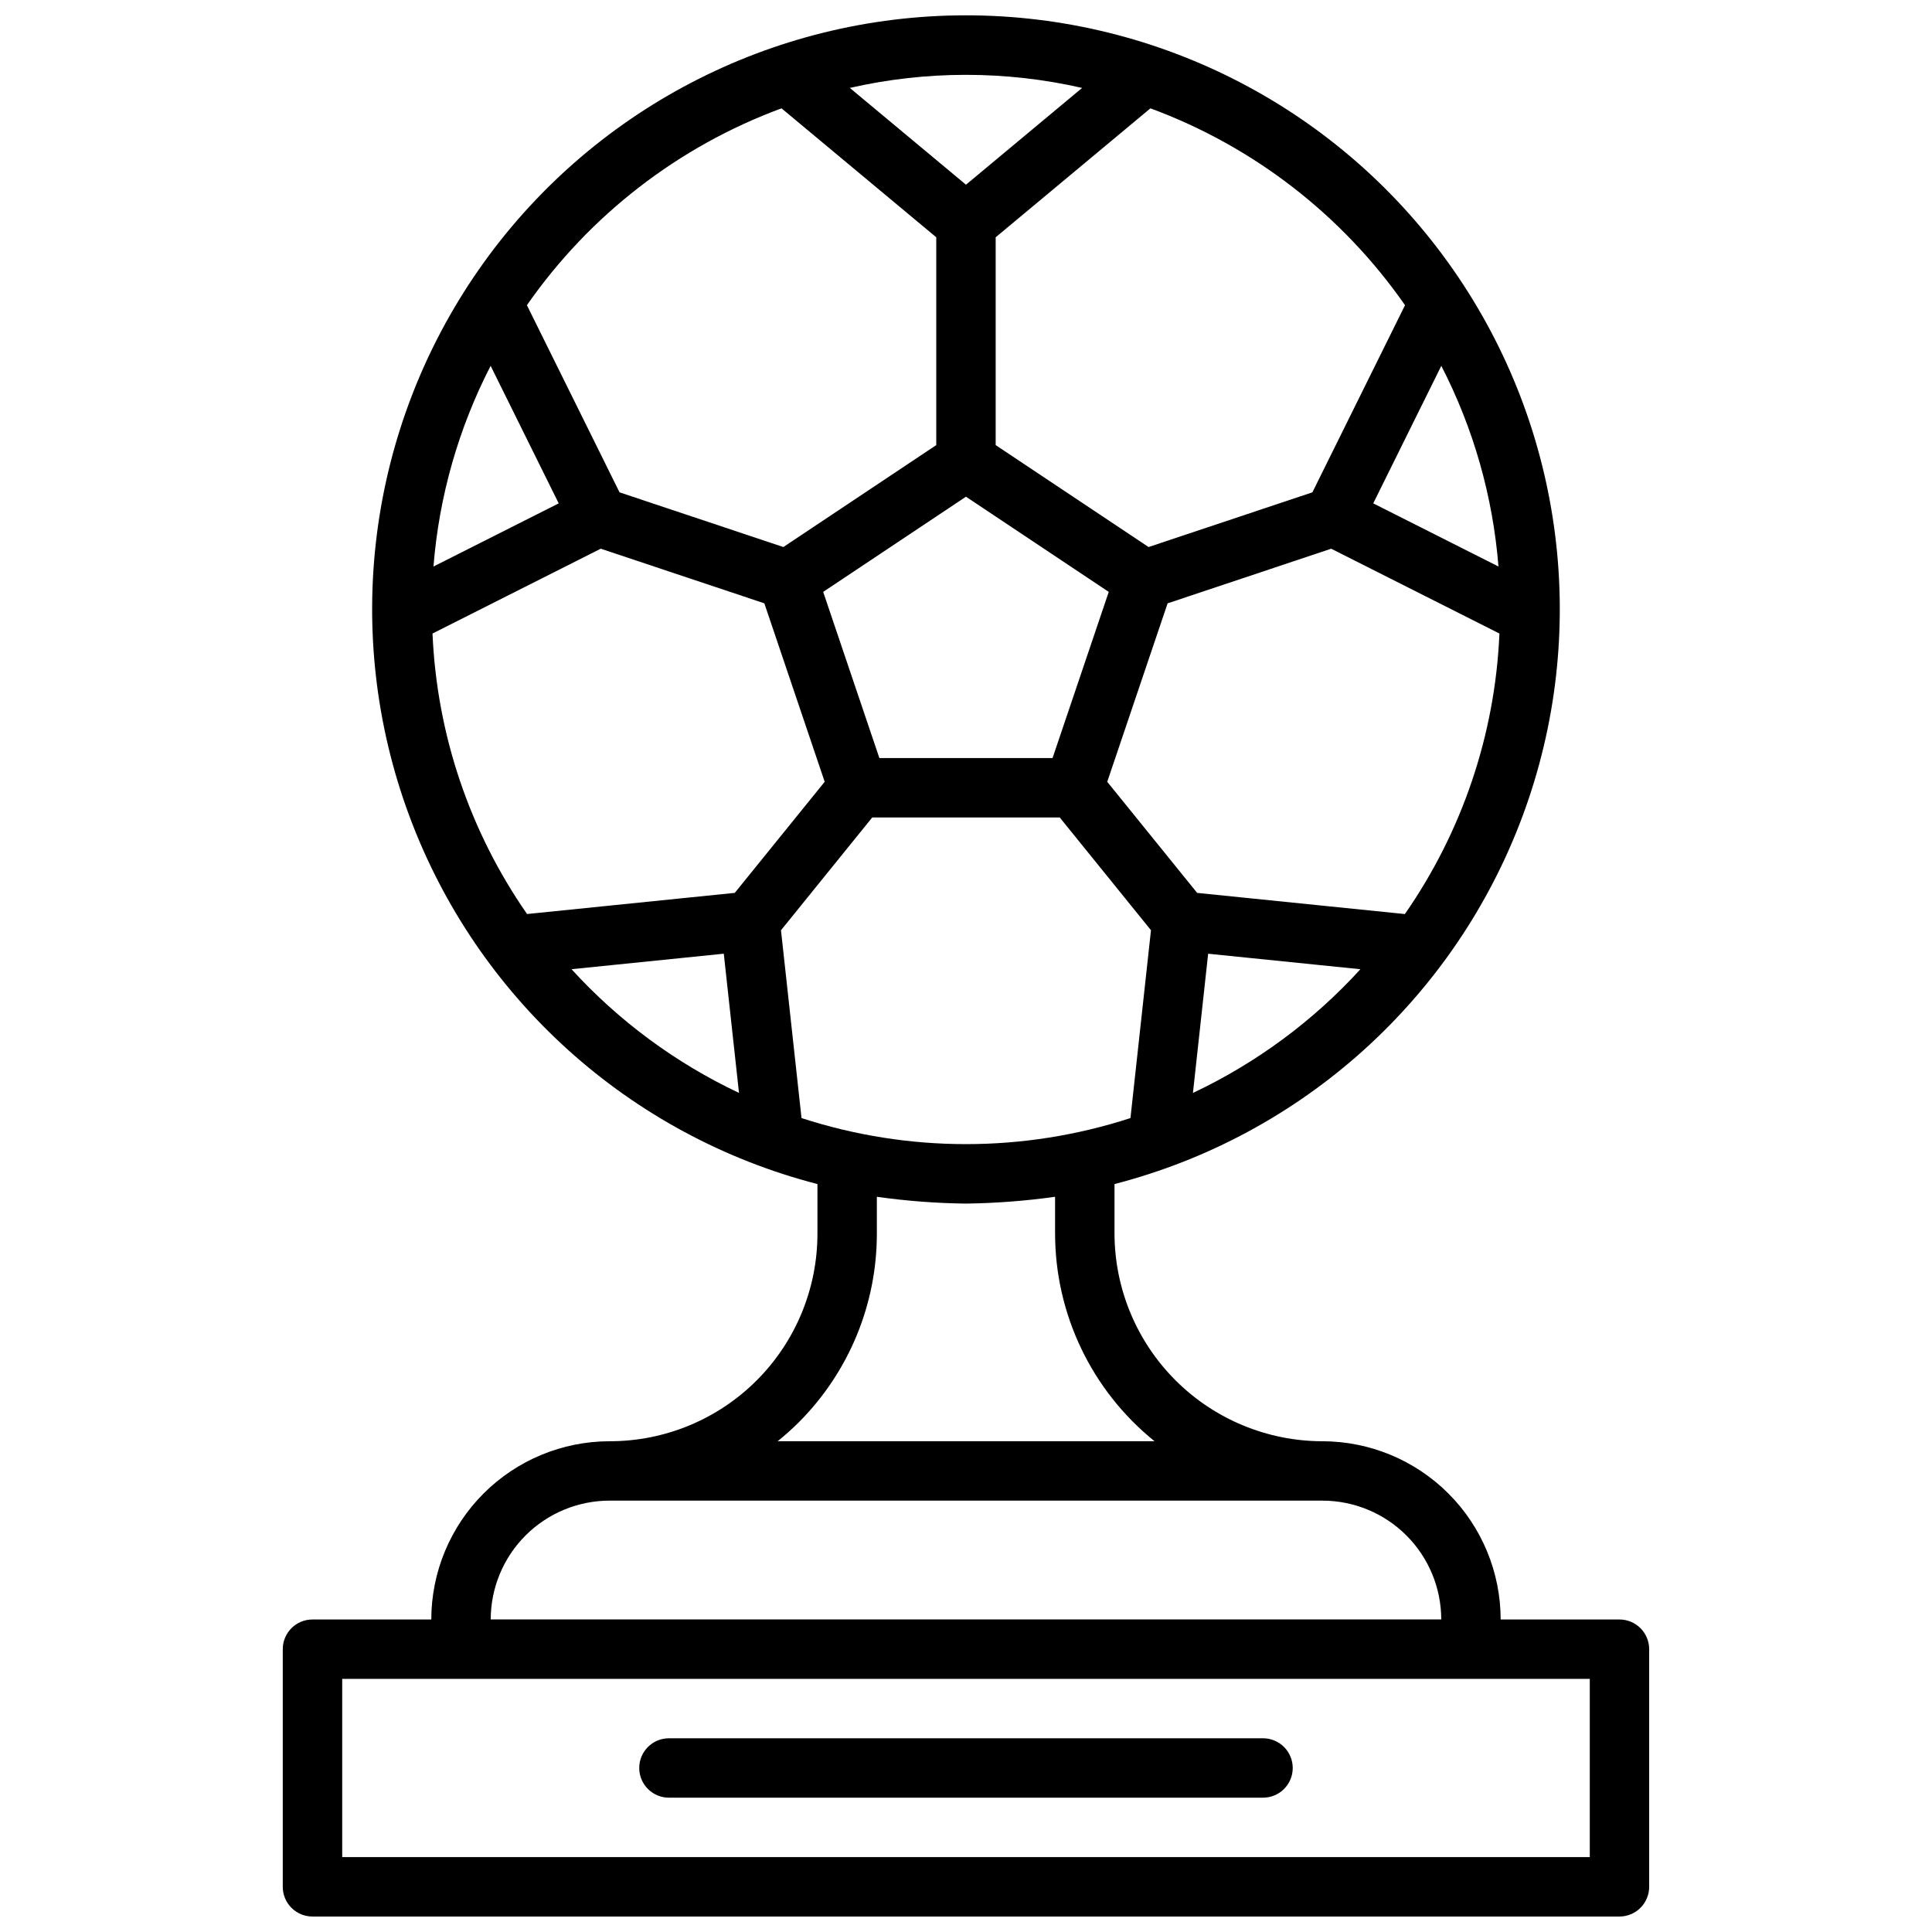<?xml version="1.0" encoding="UTF-8"?>
<!-- Uploaded to: SVG Repo, www.svgrepo.com, Generator: SVG Repo Mixer Tools -->
<svg width="800px" height="800px" version="1.1" viewBox="144 144 512 512" xmlns="http://www.w3.org/2000/svg">
 <defs>
  <clipPath id="a">
   <path d="m218 148.09h364v503.81h-364z"/>
  </clipPath>
 </defs>
 <g clip-path="url(#a)">
  <path d="m573.18 573.18h-31.488c-0.016-12.523-4.996-24.527-13.848-33.383-8.855-8.855-20.863-13.836-33.387-13.852-14.609-0.016-28.613-5.828-38.945-16.156-10.328-10.332-16.141-24.336-16.156-38.945v-13.055c49.871-12.883 90.281-49.359 108.19-97.656 17.906-48.297 11.043-102.3-18.375-144.58s-77.668-67.492-129.18-67.492c-51.512 0-99.762 25.211-129.18 67.492-29.418 42.281-36.281 96.285-18.371 144.58 17.906 48.297 58.316 84.773 108.19 97.656v13.055c0.023 14.621-5.773 28.648-16.113 38.988-10.34 10.34-24.367 16.137-38.988 16.113-12.523 0.016-24.527 4.996-33.383 13.852-8.855 8.855-13.836 20.859-13.852 33.383h-31.488c-4.348 0-7.871 3.523-7.871 7.871v62.977c0 2.086 0.828 4.09 2.305 5.566 1.477 1.477 3.481 2.305 5.566 2.305h346.37c2.086 0 4.09-0.828 5.566-2.305 1.477-1.477 2.305-3.481 2.305-5.566v-62.977c0-2.086-0.828-4.09-2.305-5.566-1.477-1.477-3.481-2.305-5.566-2.305zm-216.77-132.88-5.441-49.773 24.184-29.895h49.684l24.184 29.887-5.438 49.781c-28.328 9.207-58.844 9.207-87.172 0zm-97.789-128.41 44.582-22.48 43.355 14.477 15.992 47.293-23.828 29.441-55.051 5.606h0.004c-15.227-21.902-23.918-47.684-25.055-74.336zm15.402-70.941 18.039 36.449-33.188 16.734v-0.004c1.477-18.555 6.629-36.633 15.148-53.18zm125.97 34.68 37.836 25.227-14.891 44.035h-45.895l-14.891-44.035zm53.434 28.262 43.355-14.477 44.582 22.477c-1.137 26.652-9.824 52.434-25.055 74.34l-55.051-5.606-23.828-29.441zm87.684-9.762-33.188-16.734 18.039-36.449v0.004c8.523 16.547 13.672 34.625 15.148 53.18zm-80.969 139.51 4.031-36.895 40.352 4.109c-12.512 13.723-27.59 24.859-44.383 32.785zm56.203-208.76-24.547 49.594-43.414 14.496-40.52-27.012v-55.074l41.012-34.176c27.297 10.082 50.844 28.289 67.469 52.172zm-85.574-57.582-30.777 25.648-30.781-25.648c20.258-4.621 41.297-4.621 61.555 0zm-79.664 5.41 41.012 34.176v55.074l-40.52 27.012-43.414-14.496-24.547-49.594c16.625-23.879 40.172-42.09 67.469-52.172zm-55.648 228.14 40.352-4.109 4.031 36.895c-16.793-7.926-31.871-19.062-44.383-32.785zm60.215 120.09c13.281-13.285 20.734-31.312 20.703-50.102v-9.676c7.824 1.109 15.715 1.711 23.617 1.805 7.902-0.105 15.789-0.707 23.613-1.805v9.676c0 21.41 9.691 41.668 26.363 55.102h-99.879c1.945-1.57 3.805-3.238 5.582-5zm-50.145 20.746h188.93c8.352 0.008 16.355 3.328 22.258 9.23 5.902 5.906 9.223 13.91 9.23 22.258h-251.9c0.008-8.348 3.328-16.352 9.23-22.258 5.906-5.902 13.91-9.223 22.258-9.23zm259.78 94.465h-330.62v-47.234h330.62zm-78.723-23.617c0 2.09-0.828 4.09-2.305 5.566-1.477 1.477-3.481 2.305-5.566 2.305h-157.44c-4.348 0-7.871-3.523-7.871-7.871 0-4.348 3.523-7.871 7.871-7.871h157.44c2.086 0 4.09 0.828 5.566 2.305 1.477 1.477 2.305 3.481 2.305 5.566z"/>
 </g>
</svg>